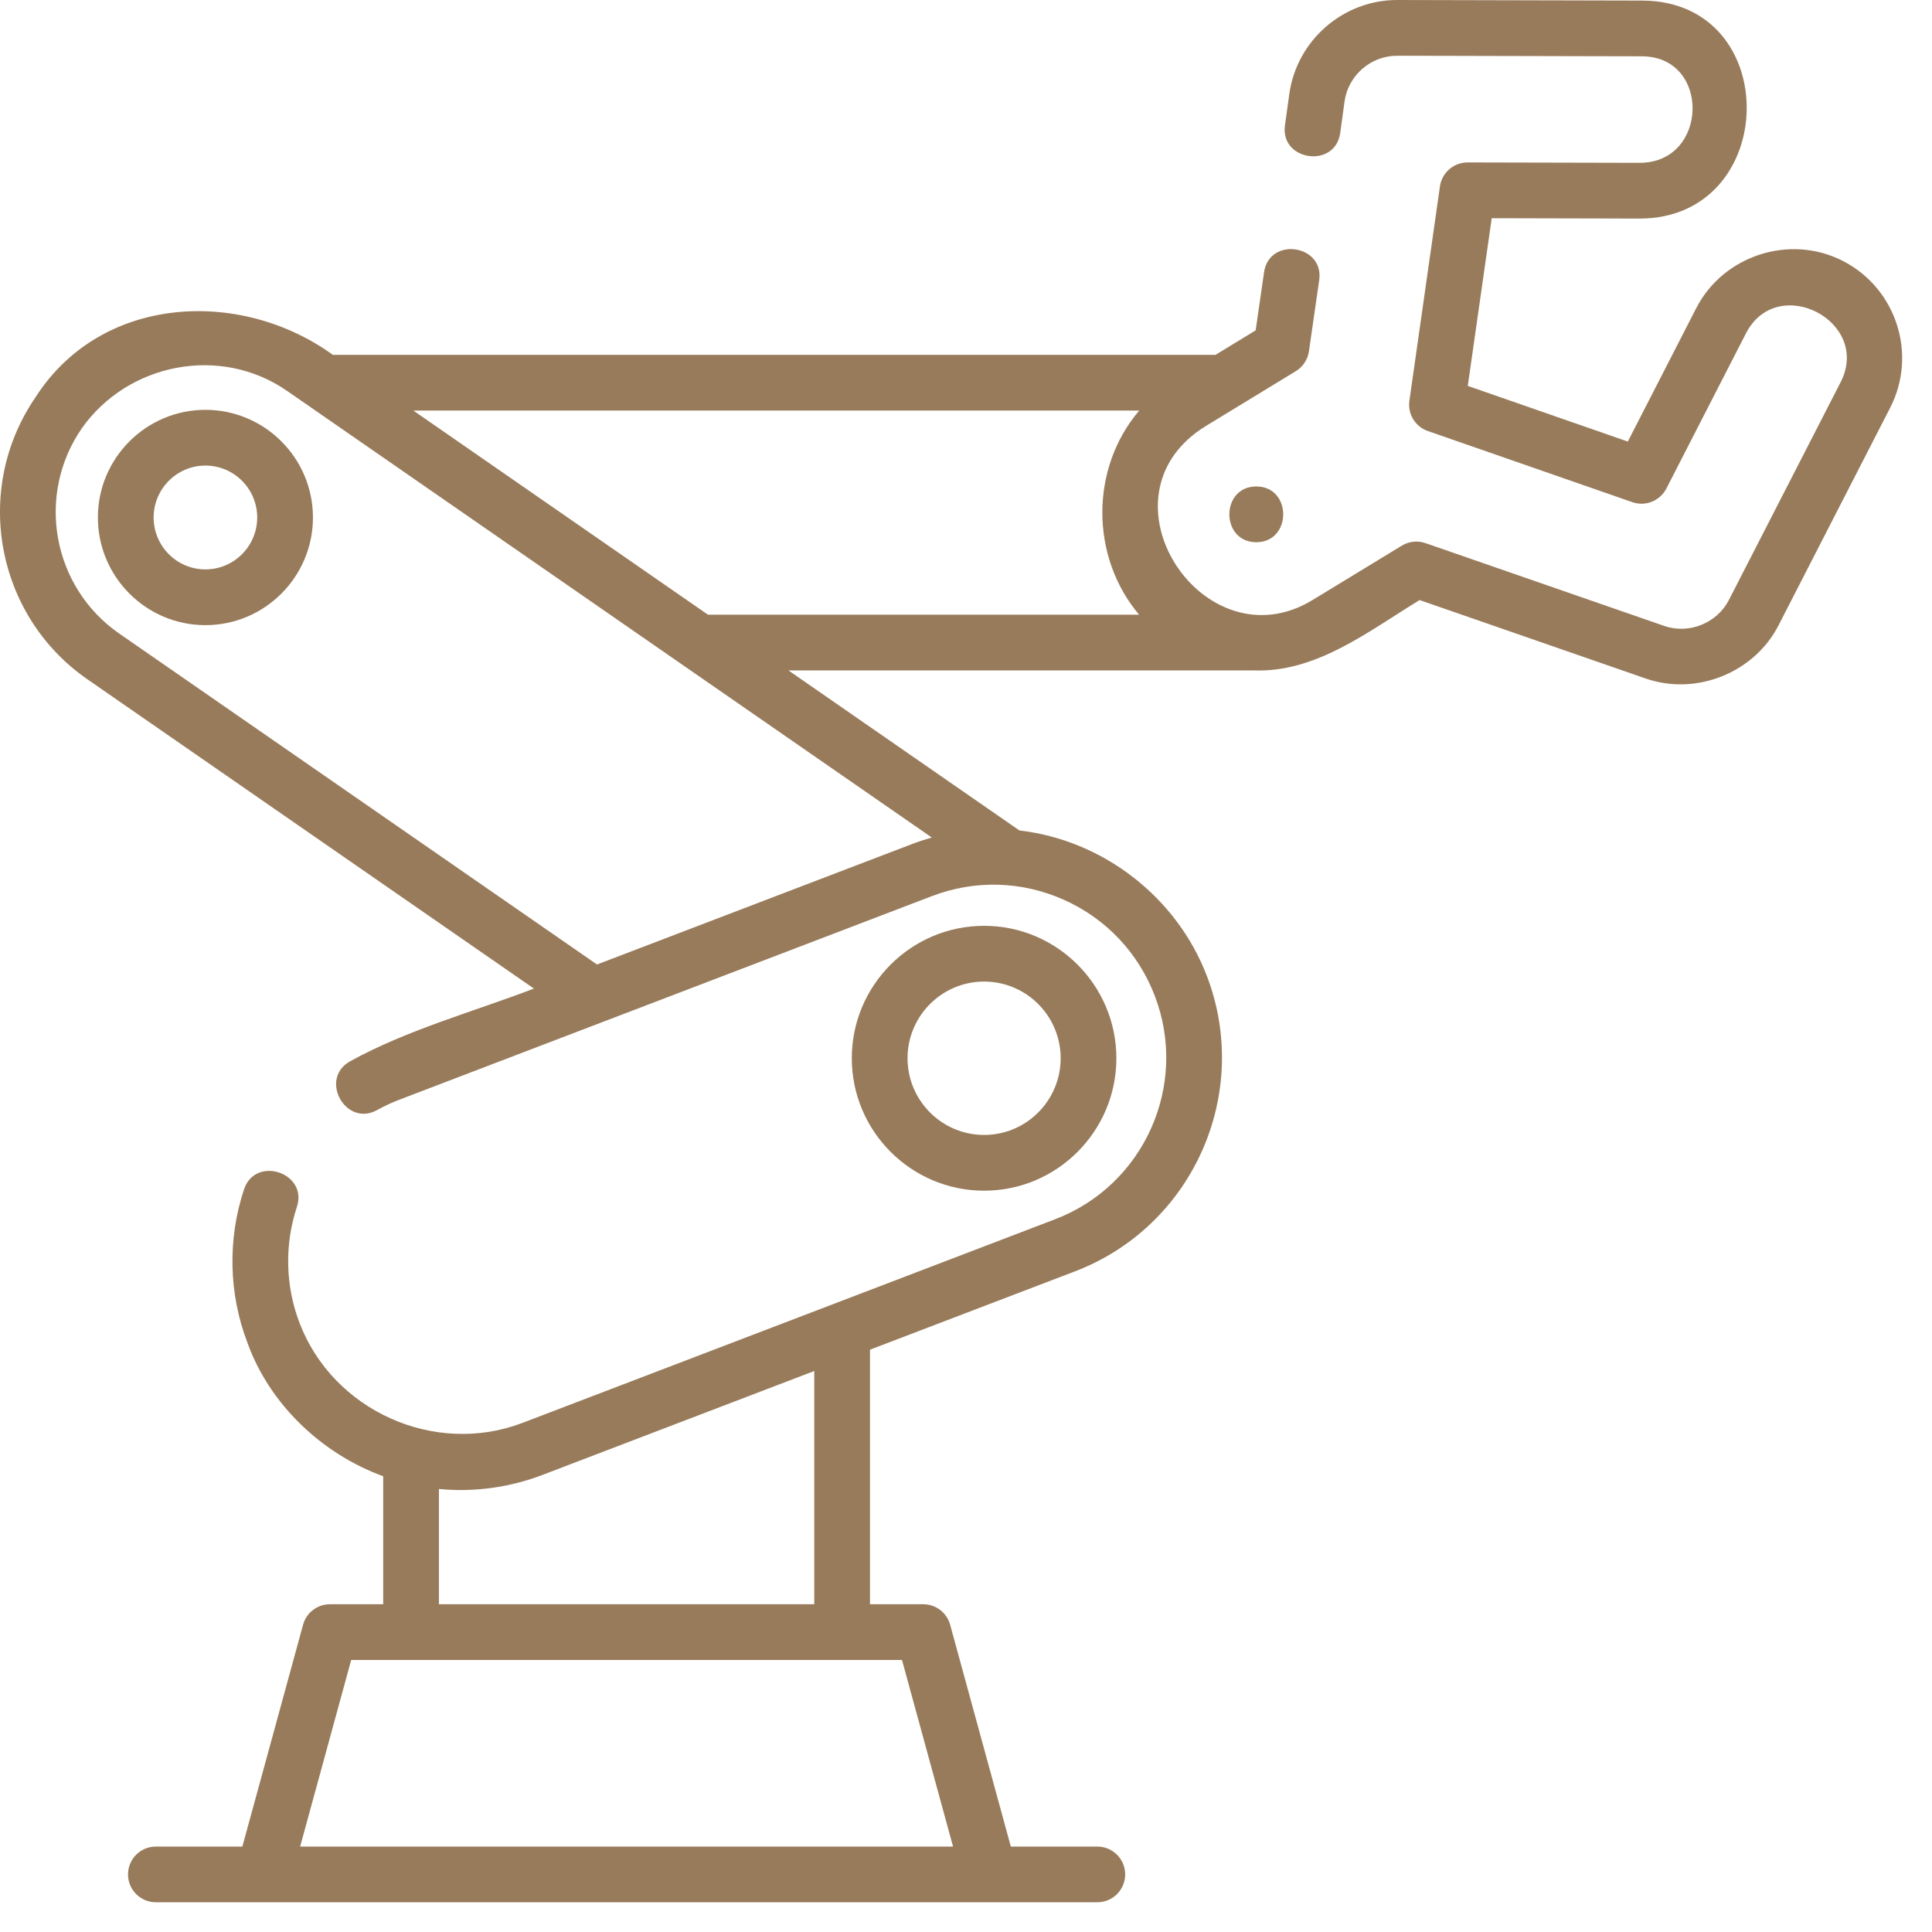 <svg width="54" height="54" viewBox="0 0 54 54" fill="none" xmlns="http://www.w3.org/2000/svg">
<g id="Group">
<path id="Vector" d="M31.203 29.578C31.203 27.538 29.544 25.877 27.506 25.877C25.467 25.877 23.808 27.537 23.808 29.578C23.808 31.62 25.467 33.28 27.506 33.28C29.545 33.28 31.203 31.619 31.203 29.578ZM25.366 29.578C25.366 28.396 26.326 27.435 27.506 27.435C28.686 27.435 29.646 28.396 29.646 29.578C29.646 30.761 28.686 31.722 27.506 31.722C26.326 31.722 25.366 30.761 25.366 29.578Z" fill="#987B5B"/>
<path id="Vector_2" d="M5.741 11.455C4.084 11.455 2.736 12.805 2.736 14.464C2.736 16.123 4.084 17.473 5.741 17.473C7.399 17.473 8.747 16.123 8.747 14.464C8.747 12.805 7.399 11.455 5.741 11.455ZM5.741 15.915C4.943 15.915 4.294 15.264 4.294 14.464C4.294 13.664 4.943 13.013 5.741 13.013C6.54 13.013 7.189 13.664 7.189 14.464C7.189 15.264 6.54 15.915 5.741 15.915Z" fill="#987B5B"/>
<path id="Vector_3" d="M51.512 7.295C50.031 6.532 48.167 7.139 47.412 8.61L45.498 12.342L41.025 10.786L41.694 6.099L45.827 6.109C49.75 6.109 49.865 0.026 45.896 0.016L39.057 0C39.055 0 39.052 0 39.05 0C37.545 0 36.251 1.122 36.038 2.617L35.915 3.505C35.778 4.503 37.321 4.716 37.459 3.718L37.581 2.833C37.684 2.105 38.316 1.558 39.05 1.558H39.053L45.893 1.574C47.822 1.579 47.758 4.551 45.831 4.551L41.02 4.54C41.019 4.54 41.019 4.54 41.018 4.54C40.631 4.54 40.302 4.825 40.247 5.208L39.393 11.201C39.34 11.57 39.556 11.925 39.908 12.047L45.626 14.036C45.992 14.163 46.397 14.001 46.575 13.656L48.798 9.321C49.675 7.612 52.319 8.981 51.445 10.685L48.323 16.77C47.991 17.416 47.209 17.736 46.513 17.494L39.842 15.18C39.622 15.104 39.38 15.13 39.181 15.251L36.686 16.771C33.642 18.625 30.496 13.86 33.717 11.899L36.219 10.374C36.417 10.253 36.551 10.05 36.585 9.82L36.872 7.831C37.016 6.834 35.475 6.611 35.331 7.608L35.096 9.234L33.974 9.918H9.303C6.721 8.049 2.835 8.238 1.001 11.091C-0.773 13.665 -0.127 17.207 2.444 18.987L14.923 27.631C13.233 28.278 11.375 28.785 9.787 29.663C8.906 30.151 9.66 31.515 10.541 31.026C10.743 30.914 10.951 30.817 11.159 30.738L26.044 25.048C27.249 24.587 28.561 24.623 29.739 25.151C30.917 25.678 31.819 26.633 32.28 27.843C33.229 30.331 31.978 33.128 29.492 34.078L14.607 39.769C12.145 40.71 9.306 39.428 8.371 36.974C7.975 35.937 7.95 34.786 8.298 33.734C8.615 32.778 7.137 32.288 6.82 33.244C6.359 34.636 6.392 36.157 6.913 37.522C7.53 39.25 9 40.639 10.71 41.261V44.839H9.222C8.871 44.839 8.563 45.074 8.471 45.412L6.774 51.612H4.357C3.927 51.612 3.578 51.96 3.578 52.391C3.578 52.821 3.927 53.169 4.357 53.169H30.67C31.1 53.169 31.449 52.821 31.449 52.391C31.449 51.96 31.1 51.612 30.67 51.612H28.253L26.557 45.412C26.464 45.074 26.156 44.839 25.805 44.839H24.317V37.724L30.048 35.534C33.336 34.277 34.99 30.578 33.735 27.284C32.894 25.081 30.838 23.483 28.494 23.212L22.037 18.738H35.032C36.784 18.81 38.255 17.639 39.678 16.772L46.002 18.966C47.409 19.454 49.03 18.805 49.709 17.481L52.831 11.396C53.597 9.903 53.005 8.063 51.512 7.295ZM26.638 51.612H8.389L9.816 46.397H25.211L26.638 51.612ZM22.759 44.839H12.268V41.617C13.248 41.713 14.243 41.576 15.164 41.224L22.759 38.32V44.839ZM25.487 23.593L16.686 26.958L3.331 17.707C1.464 16.413 0.995 13.84 2.287 11.971C3.574 10.147 6.161 9.636 8.021 10.924L26.044 23.409C25.857 23.462 25.671 23.522 25.487 23.593ZM11.552 11.475H31.842C30.465 13.091 30.471 15.562 31.838 17.181H19.788L11.552 11.475Z" fill="#987B5B"/>
<path id="Vector_4" d="M35.114 15.155C36.116 15.155 36.117 13.597 35.114 13.597C34.111 13.597 34.109 15.155 35.114 15.155Z" fill="#987B5B"/>
</g>
</svg>
